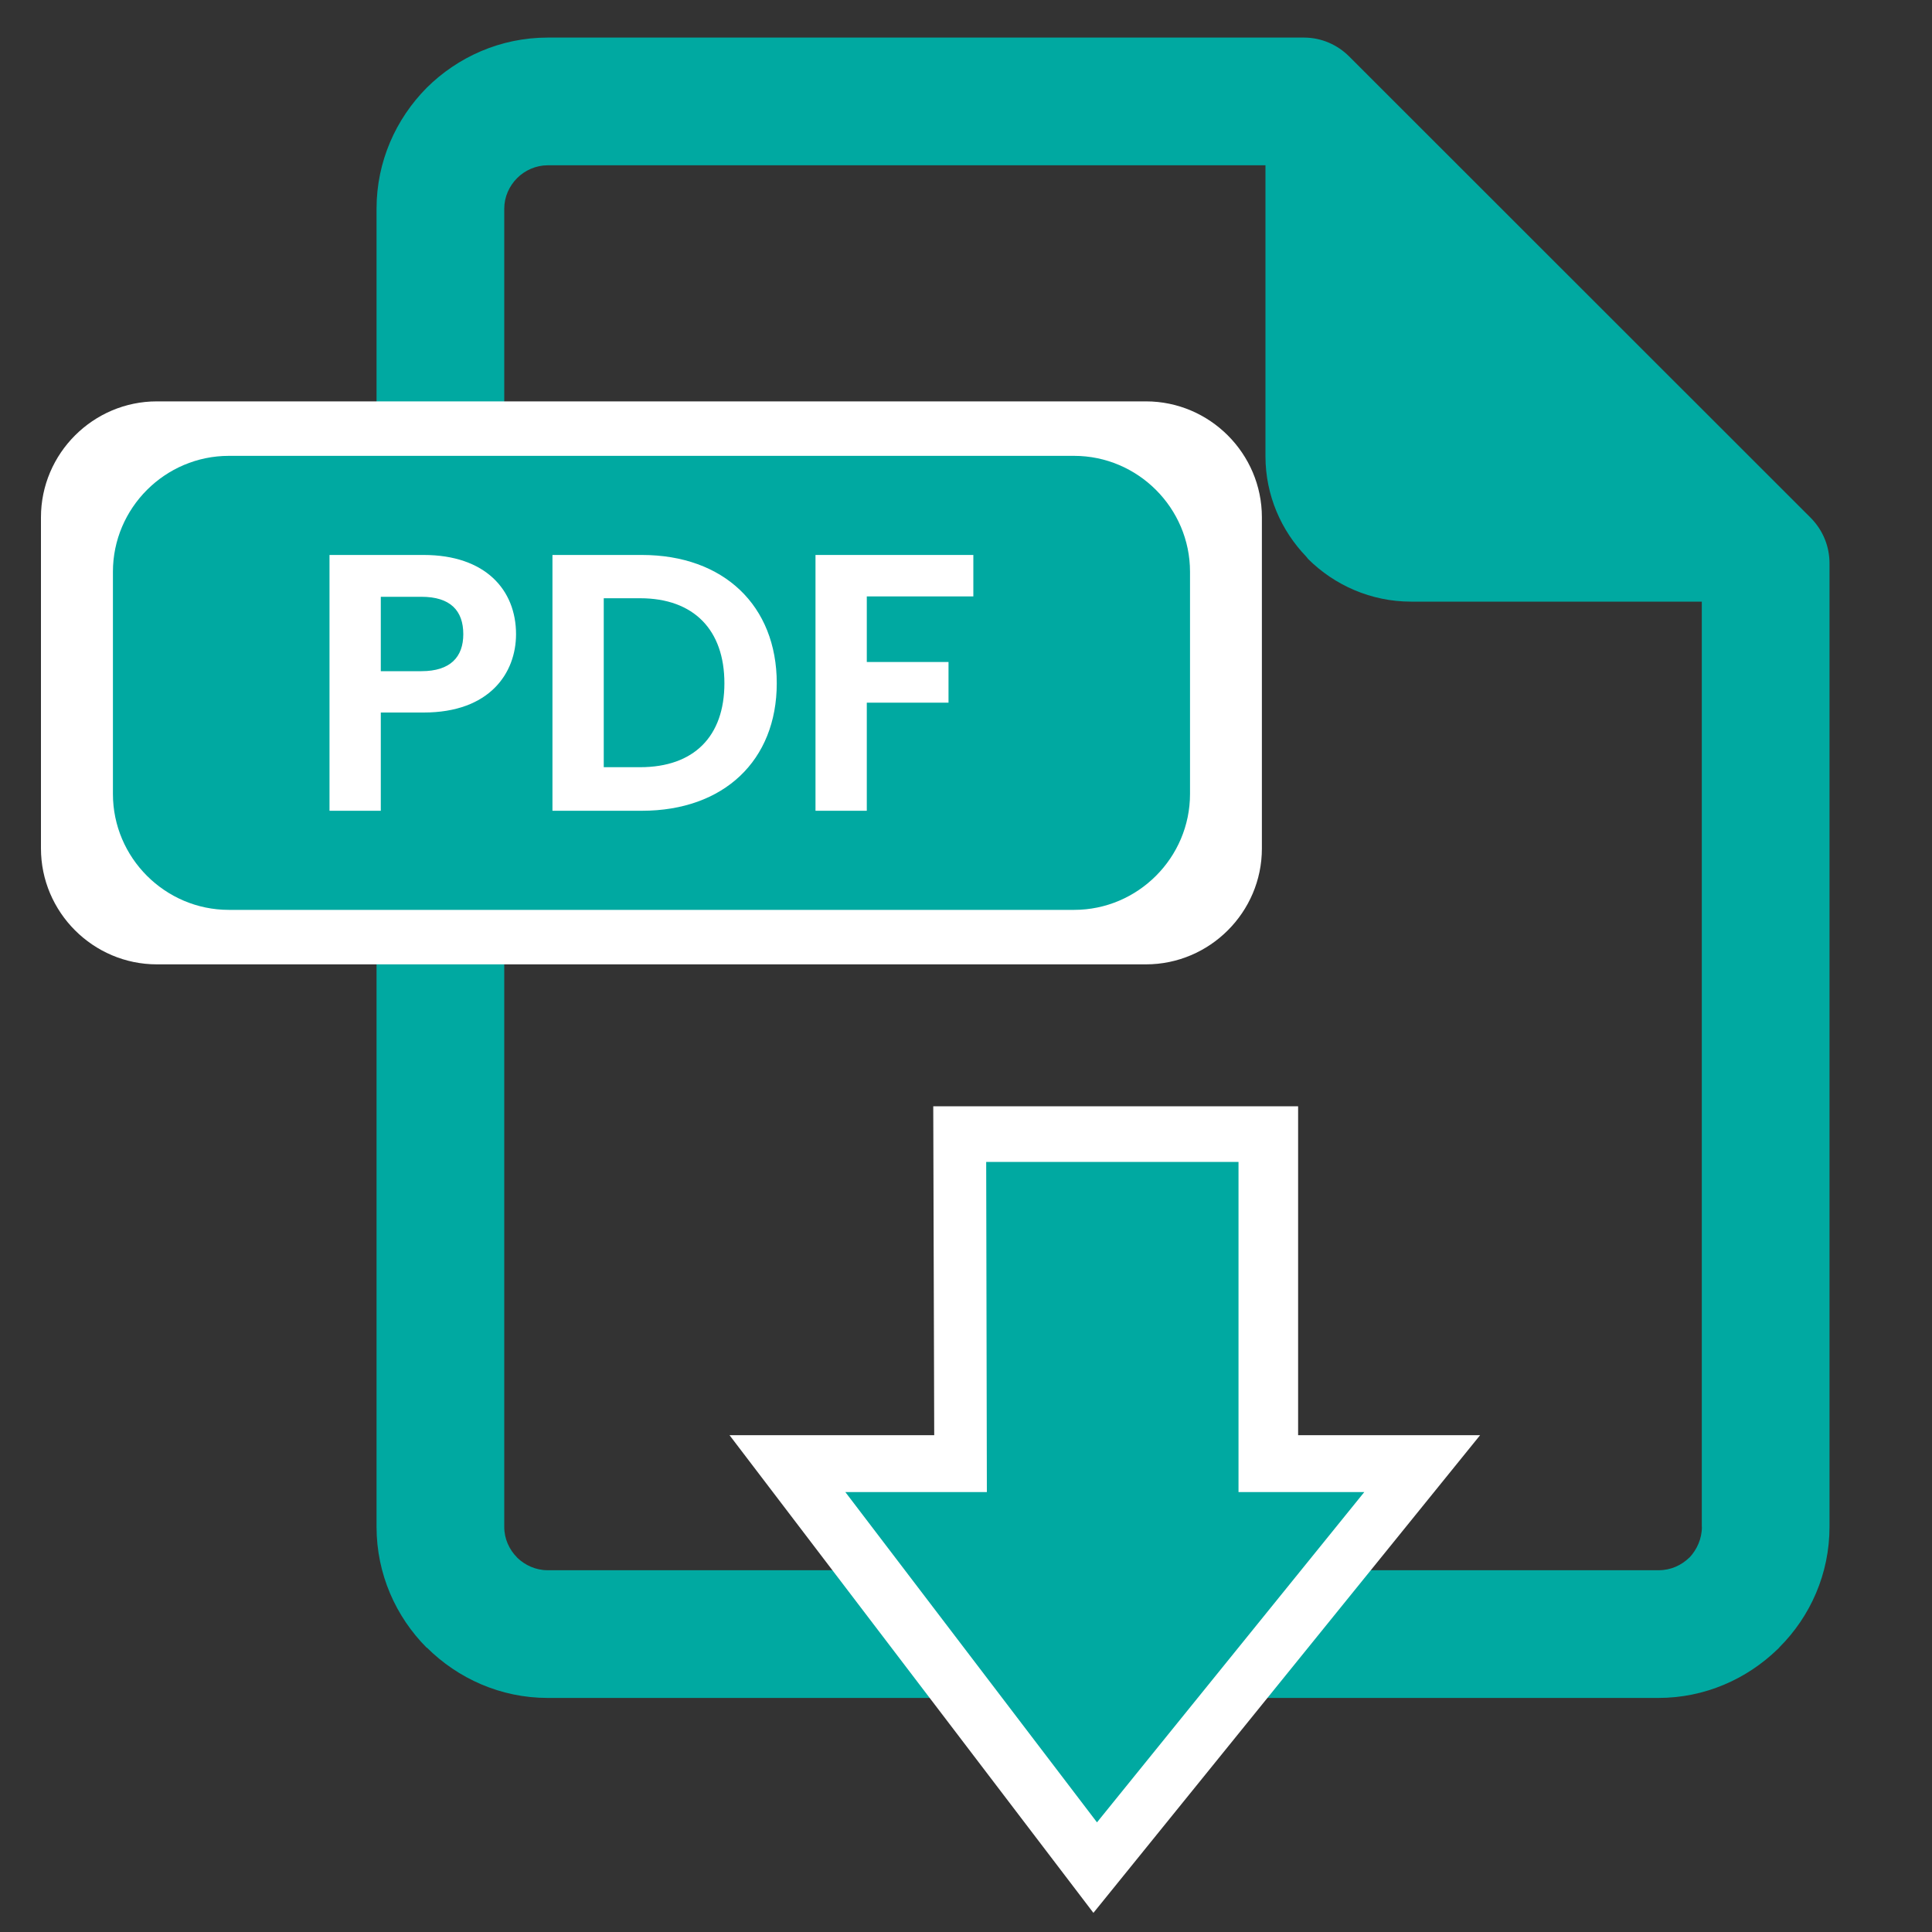 <?xml version="1.0" encoding="utf-8"?>
<!-- Generator: Adobe Illustrator 24.0.2, SVG Export Plug-In . SVG Version: 6.00 Build 0)  -->
<svg version="1.1" id="Layer_1" xmlns="http://www.w3.org/2000/svg" xmlns:xlink="http://www.w3.org/1999/xlink" x="0px" y="0px"
	 viewBox="0 0 200 200" style="enable-background:new 0 0 200 200;" xml:space="preserve">
<rect x="0" y="0" width="200" height="200" fill="#333333" stroke="none"/>
<style type="text/css">
	.st0{fill:#00A9A1;}
	.st1{fill:#FFFFFF;}
</style>
<path class="st0" d="M187.48,53.64L139.64,5.82c-1.19-1.18-2.84-1.93-4.65-1.93H56.7c-4.89,0-9.32,2.01-12.53,5.2
	c-3.19,3.22-5.19,7.63-5.19,12.51v136.46c0,4.88,2,9.31,5.19,12.51h0.03c3.21,3.19,7.63,5.2,12.5,5.2h114.98
	c4.78,0,9.14-1.94,12.34-5.05l0.16-0.15l0.02-0.04c3.2-3.19,5.19-7.61,5.19-12.47V58.49v-0.17
	C189.39,56.61,188.75,54.95,187.48,53.64z M176.18,158.06c0,1.24-0.52,2.35-1.27,3.16l-0.04,0.03c-0.82,0.79-1.91,1.3-3.17,1.3H56.7
	c-1.25,0-2.37-0.53-3.17-1.31v-0.01c-0.81-0.81-1.33-1.93-1.33-3.16V21.6c0-1.22,0.52-2.35,1.33-3.16c0.8-0.81,1.96-1.33,3.17-1.33
	H131v30.12c0,4.03,1.62,7.69,4.22,10.39l0.19,0.24c2.73,2.72,6.52,4.42,10.65,4.42h30.11V158.06z"/>
<g>
	<polygon class="st1" points="113.19,198.02 153.22,148.57 134.38,148.57 134.38,114.52 96.61,114.52 96.71,148.57 75.52,148.57 	
		"/>
	<polygon class="st0" points="113.56,188.65 141.23,154.46 128.21,154.46 128.21,120.28 102.09,120.28 102.16,154.46 87.51,154.46 	
		"/>
</g>
<g>
	<g>
		<path class="st1" d="M118.63,99.83H16.24c-6.6,0-12-5.4-12-12V53.55c0-6.6,5.4-12,12-12h102.39c6.6,0,12,5.4,12,12v34.29
			C130.63,94.43,125.23,99.83,118.63,99.83z"/>
		<path class="st0" d="M111.19,94.19h-87.5c-6.6,0-12-5.4-12-12v-23c0-6.6,5.4-12,12-12h87.5c6.6,0,12,5.4,12,12v23
			C123.19,88.79,117.79,94.19,111.19,94.19z"/>
	</g>
	<g>
		<path class="st1" d="M43.86,73.76h-4.44v10.17h-5.31V57.45h9.75c6.38,0,9.56,3.61,9.56,8.2C53.42,69.67,50.69,73.76,43.86,73.76z
			 M43.63,69.48c3,0,4.33-1.48,4.33-3.83c0-2.43-1.33-3.87-4.33-3.87h-4.21v7.7H43.63z"/>
		<path class="st1" d="M80.41,70.73c0,8.01-5.5,13.2-13.96,13.2h-9.26V57.45h9.26C74.91,57.45,80.41,62.69,80.41,70.73z
			 M66.26,79.42c5.58,0,8.73-3.19,8.73-8.69c0-5.5-3.15-8.8-8.73-8.8h-3.76v17.49H66.26z"/>
		<path class="st1" d="M84.41,57.45h16.35v4.29H89.73v6.79h8.46v4.21h-8.46v11.19h-5.31V57.45z"/>
	</g>
</g>
</svg>
